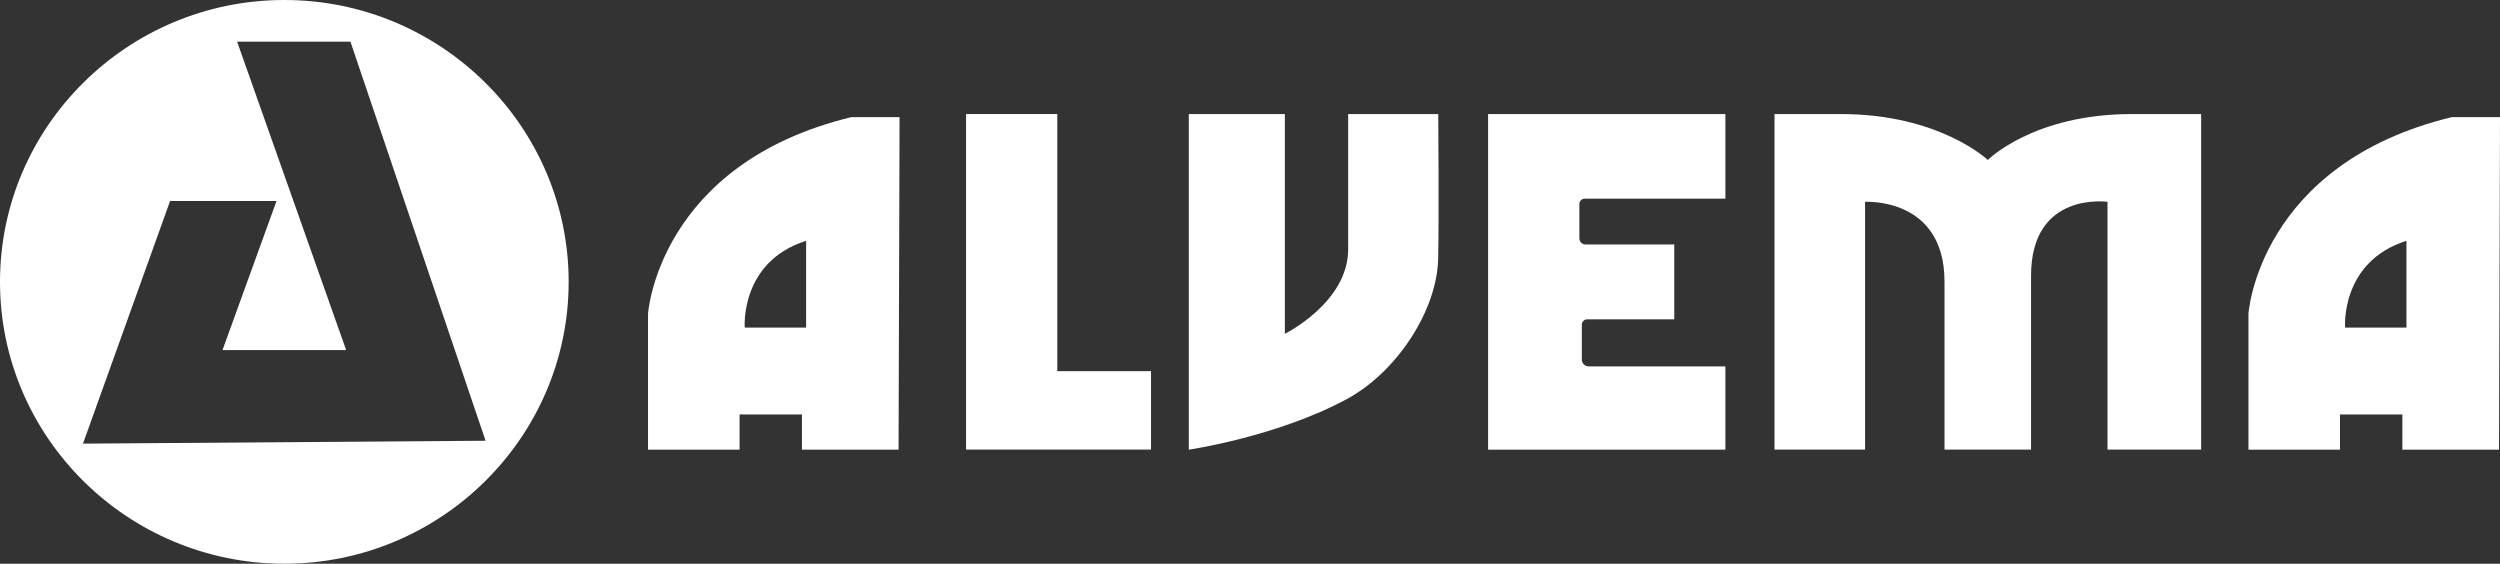 <?xml version="1.0" encoding="UTF-8"?> <svg xmlns="http://www.w3.org/2000/svg" width="204" height="46" viewBox="0 0 204 46" fill="none"><rect x="0" y="0" width="204" height="46" fill="#333333" stroke="none"/><path d="M23.201 0C10.411 0 0 10.321 0 23C0 35.679 10.411 46 23.201 46C35.991 46 46.402 35.679 46.402 23C46.402 10.321 35.991 0 23.201 0ZM6.773 36.193L13.879 16.403H22.564L18.155 28.568H28.247L19.348 3.401H28.596L39.622 35.965L6.765 36.201L6.773 36.193Z" fill="white"></path><path d="M78.829 9.307H86.276V30.287H93.923V36.685H78.829V9.307Z" fill="white"></path><path d="M96.998 9.307H104.845V27.239C104.845 27.239 110.01 24.682 110.01 20.348V9.307H117.361C117.361 9.307 117.428 18.041 117.354 21.142C117.243 25.373 113.96 30.368 109.914 32.557C104.208 35.642 97.006 36.693 97.006 36.693V9.307H96.998Z" fill="white"></path><path d="M121.429 9.307H140.792V16.212H129.321C129.077 16.212 128.876 16.411 128.876 16.653V19.445C128.876 19.724 129.106 19.951 129.388 19.951H136.62V26.056H129.521C129.277 26.056 129.077 26.254 129.077 26.497V29.34C129.077 29.648 129.328 29.898 129.64 29.898H140.792V36.693H121.429V9.307Z" fill="white"></path><path d="M173.952 9.307C165.905 9.307 162.207 13.054 162.207 13.054C162.207 13.054 158.265 9.307 150.218 9.307H144.801V36.685H152.189V16.47C152.189 16.47 158.672 16.066 158.672 22.985V36.685H165.734V22.493C165.734 15.573 171.974 16.47 171.974 16.47V36.685H179.613V9.307H173.945H173.952Z" fill="white"></path><path d="M200.065 9.557C184.297 13.384 183.474 25.593 183.474 25.593V36.693H190.943V33.821H196.034V36.693H203.919L204 9.557H200.058H200.065ZM196.368 26.732H191.358C191.358 26.732 190.951 21.362 196.368 19.65V26.732Z" fill="white"></path><path d="M69.47 9.557C53.701 13.384 52.879 25.593 52.879 25.593V36.693H60.348V33.821H65.439V36.693H73.323L73.404 9.557H69.462H69.47ZM65.779 26.732H60.77C60.77 26.732 60.363 21.362 65.779 19.65V26.732Z" fill="white"></path></svg> 